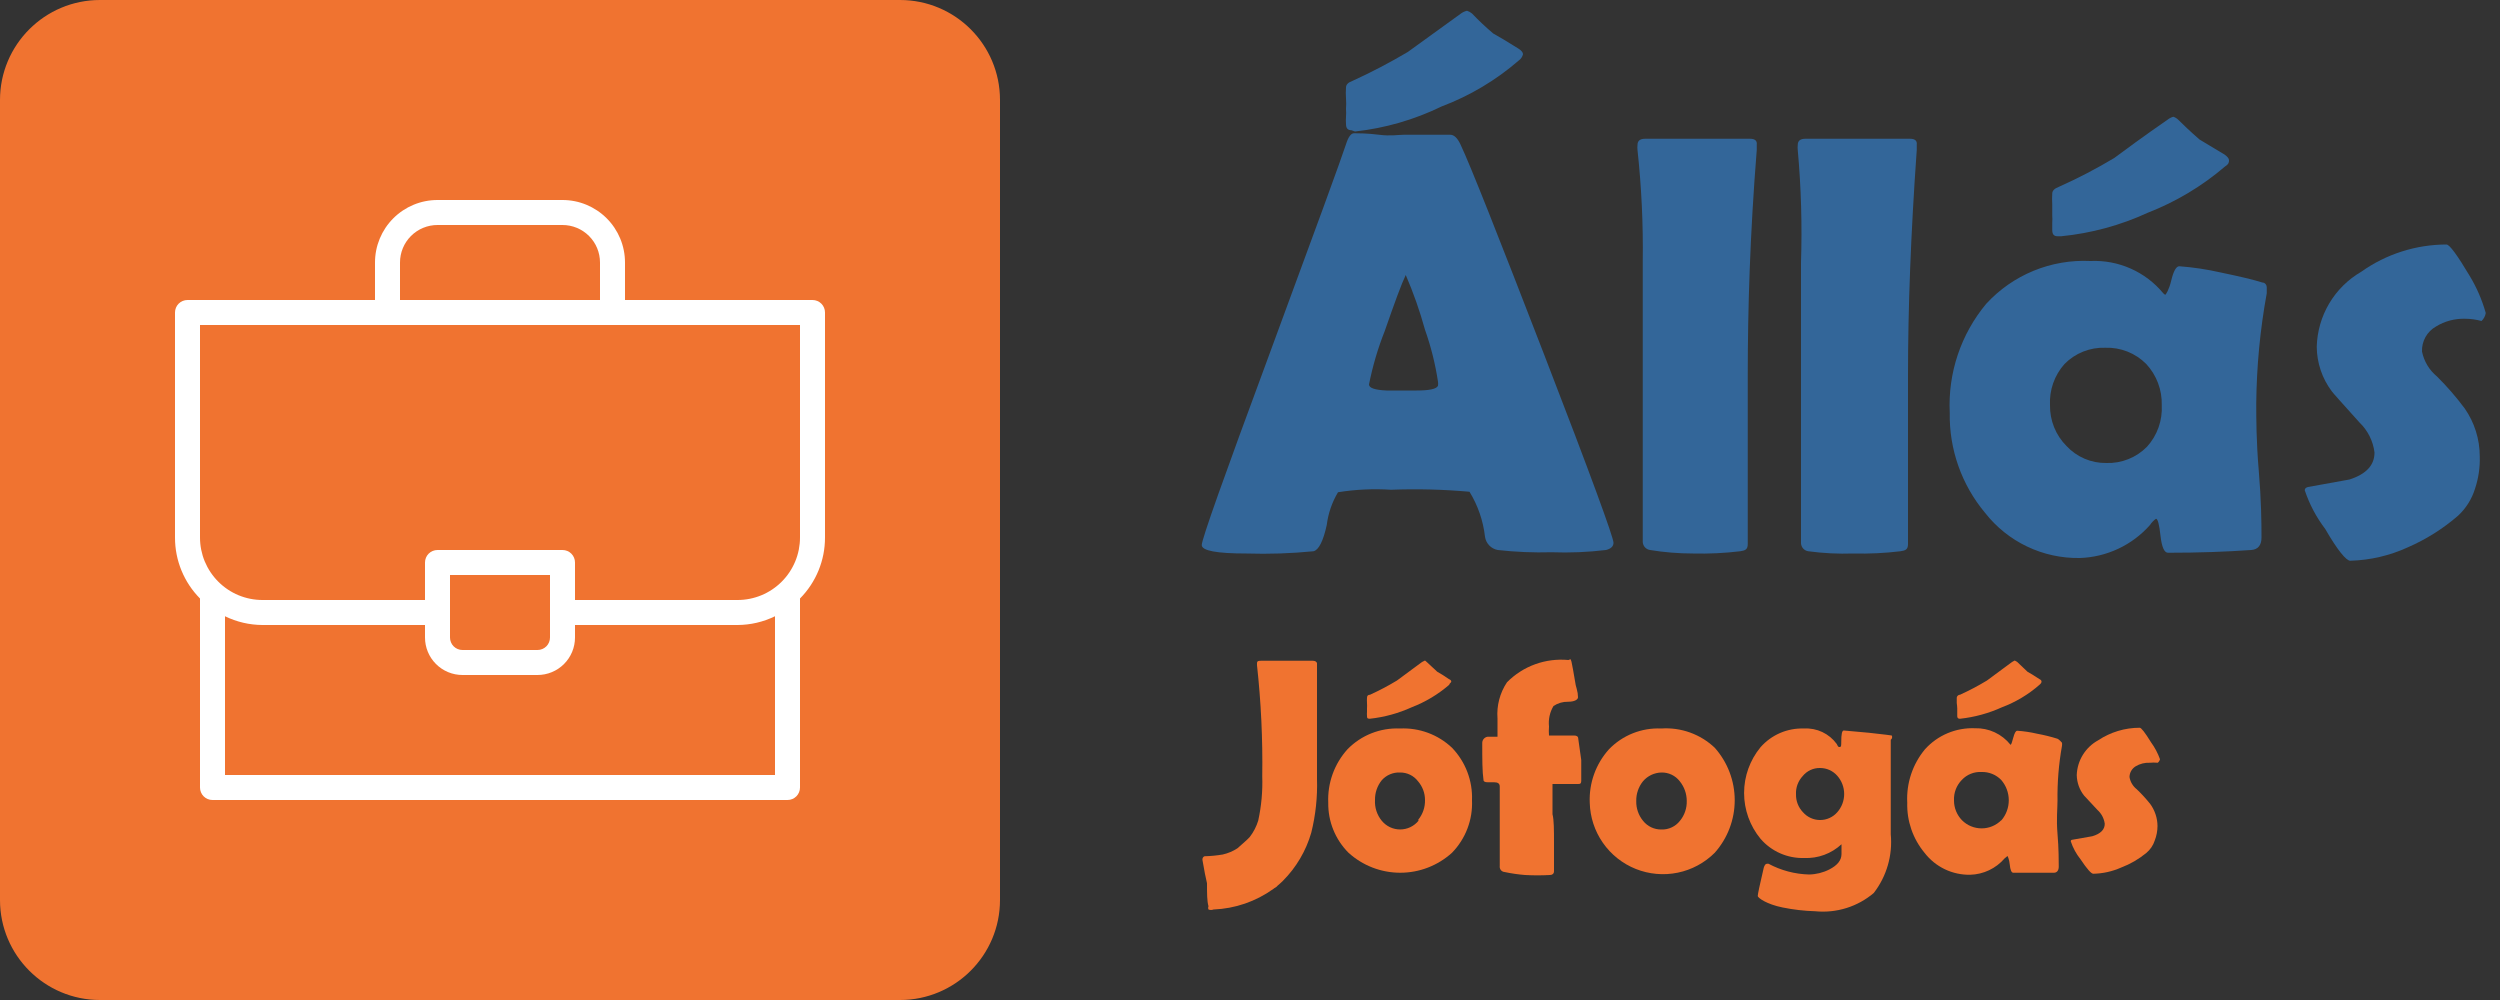 <svg width="160" height="64" viewBox="0 0 160 64" fill="none" xmlns="http://www.w3.org/2000/svg">
<rect x="0" y="0" width="160" height="64" fill="#333333" stroke="none"/>
<g clip-path="url(#clip0_1621_6628)">
<path d="M84.016 42.288H83.2H81.6H80.752C80.56 42.288 80.448 42.288 80.448 42.448C80.448 42.608 80.448 42.544 80.448 42.576C80.707 44.935 80.819 47.307 80.784 49.68C80.816 50.631 80.73 51.582 80.528 52.512C80.412 52.894 80.228 53.252 79.984 53.568C79.872 53.696 79.6 53.936 79.2 54.288C78.912 54.477 78.592 54.612 78.256 54.688C77.87 54.754 77.48 54.791 77.088 54.8C77.055 54.813 77.025 54.835 77.003 54.863C76.981 54.891 76.966 54.925 76.96 54.96C76.953 54.992 76.953 55.025 76.96 55.056C77.072 55.712 77.168 56.208 77.248 56.528C77.248 57.184 77.248 57.68 77.344 58C77.329 58.033 77.322 58.068 77.322 58.104C77.322 58.14 77.329 58.175 77.344 58.208C77.447 58.249 77.561 58.249 77.664 58.208C79.039 58.153 80.369 57.697 81.488 56.896C81.532 56.859 81.581 56.826 81.632 56.8C81.682 56.772 81.725 56.733 81.76 56.688C81.888 56.592 81.984 56.48 82.096 56.384C82.954 55.525 83.582 54.462 83.92 53.296C84.2 52.172 84.324 51.014 84.288 49.856C84.288 49.024 84.288 47.792 84.288 46.144C84.288 44.496 84.288 43.28 84.288 42.448C84.272 42.368 84.192 42.288 84.016 42.288Z" fill="#F07330"/>
<path d="M89.6 46.624C88.978 46.596 88.357 46.7 87.778 46.929C87.199 47.157 86.675 47.506 86.24 47.952C85.396 48.887 84.953 50.117 85.008 51.376C84.999 51.969 85.109 52.558 85.332 53.107C85.554 53.657 85.885 54.156 86.304 54.576C87.211 55.399 88.391 55.855 89.616 55.855C90.841 55.855 92.021 55.399 92.928 54.576C93.359 54.133 93.696 53.606 93.916 53.028C94.136 52.45 94.235 51.834 94.208 51.216C94.232 50.599 94.13 49.983 93.91 49.405C93.691 48.828 93.356 48.301 92.928 47.856C92.485 47.437 91.962 47.112 91.39 46.9C90.818 46.689 90.209 46.595 89.6 46.624ZM90.784 52.528C90.641 52.702 90.462 52.842 90.259 52.939C90.055 53.035 89.833 53.085 89.608 53.085C89.383 53.085 89.161 53.035 88.957 52.939C88.754 52.842 88.575 52.702 88.432 52.528C88.126 52.155 87.972 51.681 88 51.2C87.991 50.741 88.144 50.293 88.432 49.936C88.577 49.771 88.758 49.641 88.96 49.556C89.162 49.47 89.381 49.43 89.6 49.44C89.822 49.437 90.043 49.486 90.243 49.583C90.443 49.68 90.617 49.823 90.752 50C91.041 50.333 91.201 50.759 91.2 51.2C91.212 51.659 91.059 52.108 90.768 52.464L90.784 52.528Z" fill="#F07330"/>
<path d="M87.488 45.344C87.488 45.424 87.488 45.504 87.488 45.568C87.48 45.648 87.48 45.728 87.488 45.808C87.488 45.936 87.488 46 87.664 46C88.594 45.9 89.501 45.651 90.352 45.264C91.229 44.926 92.041 44.439 92.752 43.824C92.752 43.744 92.88 43.68 92.88 43.632C92.88 43.584 92.88 43.52 92.72 43.456C92.484 43.288 92.238 43.133 91.984 42.992L91.312 42.368L91.2 42.272L91.008 42.368L89.408 43.552C88.85 43.889 88.273 44.194 87.68 44.464C87.552 44.464 87.488 44.528 87.488 44.656C87.48 44.768 87.48 44.88 87.488 44.992C87.495 45.109 87.495 45.227 87.488 45.344Z" fill="#F07330"/>
<path d="M101.008 47.28C101.008 47.136 100.912 47.072 100.736 47.072H99.92H99.136C99.12 46.88 99.12 46.688 99.136 46.496C99.087 46.039 99.188 45.578 99.424 45.184C99.698 45 100.022 44.905 100.352 44.912C100.784 44.912 100.992 44.768 100.992 44.624C100.99 44.445 100.963 44.267 100.912 44.096C100.86 43.929 100.822 43.758 100.8 43.584C100.704 43.04 100.64 42.624 100.576 42.352C100.512 42.08 100.48 42.24 100.368 42.24C99.65 42.173 98.926 42.266 98.248 42.512C97.57 42.758 96.956 43.152 96.448 43.664C95.991 44.347 95.777 45.164 95.84 45.984C95.84 46.272 95.84 46.656 95.84 47.152H95.2C95.103 47.168 95.014 47.219 94.952 47.296C94.89 47.373 94.859 47.469 94.864 47.568C94.864 48.592 94.864 49.376 94.944 49.92C94.944 50.016 95.04 50.064 95.2 50.064H95.616C95.856 50.064 95.984 50.144 95.984 50.336V55.424C95.977 55.469 95.98 55.516 95.992 55.56C96.004 55.605 96.025 55.646 96.053 55.682C96.081 55.718 96.117 55.748 96.157 55.769C96.198 55.791 96.242 55.804 96.288 55.808C96.721 55.9 97.159 55.965 97.6 56C98.133 56.03 98.667 56.03 99.2 56C99.36 56 99.456 55.904 99.456 55.776C99.456 55.344 99.456 54.736 99.456 53.952C99.456 53.168 99.456 52.464 99.36 52.112C99.36 51.28 99.36 50.64 99.36 50.176C99.744 50.176 100.256 50.176 100.96 50.176C101.12 50.176 101.2 50.176 101.2 49.952C101.2 49.728 101.2 49.216 101.2 48.64L101.008 47.28Z" fill="#F07330"/>
<path d="M106.32 46.624C105.7 46.595 105.082 46.699 104.505 46.928C103.928 47.157 103.407 47.506 102.976 47.952C102.132 48.887 101.689 50.117 101.744 51.376C101.767 52.293 102.058 53.183 102.582 53.936C103.105 54.689 103.838 55.272 104.689 55.612C105.541 55.953 106.474 56.036 107.372 55.852C108.271 55.668 109.095 55.224 109.744 54.576C110.567 53.65 111.022 52.455 111.022 51.216C111.022 49.977 110.567 48.782 109.744 47.856C109.29 47.425 108.751 47.093 108.161 46.881C107.572 46.669 106.945 46.581 106.32 46.624ZM107.52 52.528C107.381 52.708 107.201 52.853 106.995 52.95C106.79 53.048 106.564 53.095 106.336 53.088C106.109 53.092 105.884 53.044 105.678 52.947C105.473 52.85 105.293 52.706 105.152 52.528C104.861 52.172 104.708 51.724 104.72 51.264C104.711 50.805 104.864 50.357 105.152 50C105.299 49.828 105.48 49.69 105.684 49.593C105.888 49.497 106.11 49.445 106.336 49.44C106.561 49.436 106.784 49.484 106.987 49.581C107.189 49.678 107.367 49.822 107.504 50C107.794 50.357 107.953 50.804 107.952 51.264C107.964 51.724 107.811 52.172 107.52 52.528Z" fill="#F07330"/>
<path d="M121.072 47.072C121.072 47.072 120.544 46.992 119.6 46.896L118 46.752C117.888 46.752 117.84 46.992 117.84 47.488C117.84 47.696 117.84 47.808 117.744 47.808C117.648 47.808 117.648 47.808 117.552 47.616C117.314 47.288 116.997 47.026 116.631 46.852C116.265 46.679 115.861 46.6 115.456 46.624C114.932 46.605 114.41 46.703 113.929 46.91C113.447 47.118 113.018 47.43 112.672 47.824C111.993 48.649 111.622 49.684 111.622 50.752C111.622 51.82 111.993 52.855 112.672 53.68C113.017 54.081 113.448 54.4 113.933 54.613C114.417 54.826 114.943 54.928 115.472 54.912C115.908 54.93 116.343 54.862 116.752 54.711C117.161 54.56 117.537 54.329 117.856 54.032V54.656C117.856 55.056 117.6 55.376 117.072 55.648C116.67 55.851 116.227 55.961 115.776 55.968C114.87 55.943 113.983 55.708 113.184 55.28H113.088C112.992 55.28 112.928 55.376 112.88 55.536C112.624 56.624 112.496 57.232 112.496 57.344C112.496 57.456 113.056 57.872 114.096 58.08C114.781 58.219 115.477 58.299 116.176 58.32C116.846 58.386 117.523 58.317 118.167 58.116C118.81 57.916 119.406 57.588 119.92 57.152C120.747 56.082 121.136 54.738 121.008 53.392V52.272C121.008 51.76 121.008 51.392 121.008 51.136C121.008 50.88 121.008 50.08 121.008 49.248C121.008 48.416 121.008 47.776 121.008 47.344C121.051 47.315 121.081 47.271 121.092 47.22C121.104 47.17 121.097 47.117 121.072 47.072ZM117.584 51.984C117.447 52.14 117.279 52.266 117.09 52.351C116.901 52.437 116.696 52.481 116.488 52.481C116.28 52.481 116.075 52.437 115.886 52.351C115.697 52.266 115.529 52.14 115.392 51.984C115.245 51.831 115.129 51.651 115.052 51.453C114.975 51.255 114.939 51.044 114.944 50.832C114.934 50.618 114.967 50.405 115.042 50.204C115.116 50.004 115.23 49.82 115.376 49.664C115.509 49.501 115.678 49.37 115.869 49.281C116.06 49.192 116.269 49.148 116.48 49.152C116.689 49.151 116.895 49.194 117.086 49.28C117.276 49.365 117.446 49.491 117.584 49.648C117.87 49.97 118.027 50.386 118.027 50.816C118.027 51.246 117.87 51.662 117.584 51.984Z" fill="#F07330"/>
<path d="M125.264 45.344C125.264 45.424 125.264 45.504 125.264 45.568C125.264 45.632 125.264 45.728 125.264 45.808C125.264 45.888 125.264 46 125.44 46C126.37 45.9 127.277 45.651 128.128 45.264C129.009 44.933 129.822 44.446 130.528 43.824C130.624 43.744 130.656 43.68 130.656 43.632C130.656 43.584 130.656 43.52 130.512 43.456C130.176 43.232 129.936 43.088 129.76 42.992L129.104 42.368L128.944 42.272L128.768 42.368L127.168 43.552C126.61 43.889 126.033 44.194 125.44 44.464C125.312 44.464 125.232 44.576 125.232 44.656V44.992C125.25 45.108 125.261 45.226 125.264 45.344Z" fill="#F07330"/>
<path d="M131.68 47.28C131.255 47.147 130.822 47.04 130.384 46.96C129.963 46.861 129.535 46.797 129.104 46.768C129.008 46.768 128.928 46.912 128.848 47.216C128.768 47.52 128.72 47.664 128.672 47.664C128.624 47.664 128.672 47.664 128.672 47.664C128.401 47.324 128.055 47.051 127.661 46.868C127.266 46.684 126.835 46.596 126.4 46.608C125.801 46.583 125.203 46.691 124.65 46.923C124.097 47.155 123.602 47.507 123.2 47.952C122.404 48.91 121.998 50.132 122.064 51.376C122.031 52.541 122.424 53.679 123.168 54.576C123.512 55.024 123.956 55.385 124.464 55.629C124.973 55.874 125.532 55.995 126.096 55.984C126.514 55.972 126.924 55.874 127.301 55.695C127.679 55.516 128.015 55.26 128.288 54.944L128.48 54.784C128.48 54.784 128.592 54.976 128.624 55.328C128.656 55.68 128.736 55.856 128.848 55.856C129.824 55.856 130.688 55.856 131.44 55.856C131.648 55.856 131.76 55.712 131.76 55.456C131.76 55.2 131.76 54.288 131.68 53.36C131.6 52.432 131.68 51.76 131.68 51.248C131.663 50.068 131.76 48.889 131.968 47.728C131.976 47.664 131.976 47.6 131.968 47.536C131.968 47.536 131.776 47.312 131.68 47.28ZM128.08 52.496C127.915 52.661 127.719 52.792 127.504 52.881C127.288 52.97 127.057 53.016 126.824 53.016C126.591 53.016 126.36 52.97 126.144 52.881C125.929 52.792 125.733 52.661 125.568 52.496C125.235 52.154 125.051 51.694 125.056 51.216C125.046 50.978 125.084 50.739 125.17 50.517C125.255 50.294 125.385 50.091 125.552 49.92C125.712 49.747 125.908 49.611 126.127 49.523C126.345 49.434 126.581 49.395 126.816 49.408C127.051 49.4 127.285 49.442 127.502 49.53C127.72 49.618 127.917 49.751 128.08 49.92C128.391 50.28 128.562 50.74 128.562 51.216C128.562 51.692 128.391 52.152 128.08 52.512V52.496Z" fill="#F07330"/>
<path d="M136.688 49.04C136.958 48.879 137.27 48.801 137.584 48.816C137.754 48.799 137.926 48.799 138.096 48.816C138.167 48.759 138.218 48.68 138.24 48.592C138.101 48.204 137.907 47.837 137.664 47.504C137.28 46.88 137.04 46.576 136.944 46.576C135.999 46.575 135.075 46.854 134.288 47.376C133.885 47.595 133.547 47.916 133.305 48.306C133.064 48.696 132.928 49.142 132.912 49.6C132.92 50.076 133.083 50.537 133.376 50.912L134.24 51.84C134.494 52.069 134.659 52.381 134.704 52.72C134.704 53.088 134.448 53.36 133.904 53.52L132.624 53.744C132.624 53.744 132.528 53.744 132.528 53.84C132.665 54.258 132.877 54.648 133.152 54.992C133.568 55.616 133.84 55.92 133.968 55.92C134.586 55.908 135.195 55.772 135.76 55.52C136.34 55.3 136.881 54.986 137.36 54.592C137.614 54.383 137.803 54.105 137.904 53.792C138.019 53.496 138.079 53.181 138.08 52.864C138.076 52.358 137.913 51.865 137.616 51.456C137.35 51.122 137.061 50.806 136.752 50.512C136.504 50.318 136.338 50.038 136.288 49.728C136.29 49.589 136.328 49.452 136.398 49.332C136.468 49.211 136.568 49.111 136.688 49.04Z" fill="#F07330"/>
<path d="M103.264 34.736C103.264 34.96 103.104 35.12 102.784 35.2C101.627 35.339 100.461 35.387 99.296 35.344C98.147 35.376 96.998 35.328 95.856 35.2C95.648 35.162 95.458 35.06 95.311 34.907C95.165 34.755 95.07 34.561 95.04 34.352C94.924 33.331 94.586 32.348 94.048 31.472C92.378 31.323 90.7 31.28 89.024 31.344C87.891 31.27 86.753 31.324 85.632 31.504C85.249 32.145 85.004 32.859 84.912 33.6C84.688 34.624 84.4 35.2 84.064 35.28C82.639 35.421 81.207 35.469 79.776 35.424C77.872 35.424 76.912 35.248 76.912 34.88C76.912 34.512 78.32 30.56 81.152 22.912C84.213 14.624 85.877 10.064 86.144 9.232C86.288 8.768 86.464 8.528 86.656 8.528C86.848 8.528 87.52 8.528 88.256 8.624C88.992 8.72 89.488 8.624 89.856 8.624C90.224 8.624 90.688 8.624 91.344 8.624H92.816C93.056 8.624 93.28 8.832 93.472 9.248C94.096 10.56 95.872 15.056 98.848 22.752C101.824 30.448 103.264 34.4 103.264 34.736ZM86.496 8.336C86.256 8.336 86.144 8.208 86.144 7.936C86.132 7.782 86.132 7.626 86.144 7.472C86.157 7.307 86.157 7.141 86.144 6.976C86.161 6.747 86.161 6.517 86.144 6.288C86.127 6.059 86.127 5.829 86.144 5.6C86.144 5.424 86.272 5.28 86.544 5.184C87.76 4.629 88.946 4.009 90.096 3.328L93.504 0.864C93.619 0.78 93.75 0.721 93.888 0.688C94.005 0.725 94.114 0.785 94.208 0.864C94.638 1.315 95.092 1.743 95.568 2.144C95.92 2.336 96.453 2.656 97.168 3.104C97.376 3.232 97.472 3.36 97.472 3.472C97.433 3.634 97.336 3.776 97.2 3.872C95.739 5.137 94.065 6.134 92.256 6.816C90.516 7.663 88.644 8.204 86.72 8.416L86.496 8.336ZM89.968 17.6C89.696 18.16 89.264 19.344 88.624 21.184C88.184 22.292 87.847 23.438 87.616 24.608C87.616 24.832 88 24.96 88.736 24.992H90.656C91.488 24.992 91.936 24.896 92.032 24.688C92.044 24.603 92.044 24.517 92.032 24.432C91.861 23.299 91.582 22.184 91.2 21.104C90.87 19.909 90.459 18.738 89.968 17.6Z" fill="#336699"/>
<path d="M111.856 24C111.856 27.408 111.856 30.016 111.856 31.856C111.856 32.144 111.856 32.624 111.856 33.328C111.856 34.032 111.856 34.464 111.856 34.816C111.856 35.168 111.696 35.232 111.376 35.28C110.373 35.401 109.362 35.449 108.352 35.424C107.43 35.424 106.51 35.349 105.6 35.2C105.475 35.181 105.361 35.12 105.276 35.027C105.192 34.934 105.142 34.814 105.136 34.688V33.888C105.136 32.768 105.136 31.104 105.136 28.896C105.136 26.688 105.136 25.008 105.136 23.92C105.136 18.656 105.136 16.272 105.136 16.736C105.169 14.353 105.056 11.97 104.8 9.6C104.788 9.494 104.788 9.386 104.8 9.28C104.8 9.008 104.96 8.88 105.296 8.88H112C112.32 8.88 112.464 9.008 112.432 9.264V9.6C112 14.992 111.856 19.76 111.856 24Z" fill="#336699"/>
<path d="M122.112 24C122.112 27.408 122.112 30.016 122.112 31.856C122.112 32.144 122.112 32.624 122.112 33.328C122.112 34.032 122.112 34.464 122.112 34.816C122.112 35.168 121.952 35.232 121.632 35.28C120.629 35.401 119.618 35.449 118.608 35.424C117.646 35.457 116.682 35.409 115.728 35.28C115.603 35.261 115.489 35.2 115.404 35.107C115.32 35.014 115.27 34.894 115.264 34.768V33.968C115.264 32.848 115.264 31.184 115.264 28.976C115.264 26.768 115.264 25.088 115.264 24C115.264 18.736 115.264 16.352 115.264 16.816C115.342 14.409 115.273 11.999 115.056 9.6C115.044 9.494 115.044 9.386 115.056 9.28C115.056 9.008 115.216 8.88 115.552 8.88H122.24C122.56 8.88 122.704 9.008 122.672 9.264V9.6C122.288 14.992 122.112 19.76 122.112 24Z" fill="#336699"/>
<path d="M144.4 25.824C144.4 26.784 144.4 28.224 144.56 30.112C144.72 32 144.736 33.44 144.736 34.4C144.736 34.896 144.512 35.168 144.08 35.2C142.48 35.312 140.752 35.376 138.752 35.376C138.512 35.376 138.352 35.008 138.272 34.288C138.192 33.568 138.096 33.2 137.984 33.2C137.831 33.307 137.701 33.443 137.6 33.6C137.034 34.24 136.343 34.757 135.57 35.12C134.797 35.483 133.958 35.685 133.104 35.712C131.938 35.731 130.784 35.48 129.731 34.977C128.679 34.475 127.758 33.735 127.04 32.816C125.542 31.024 124.741 28.751 124.784 26.416C124.661 23.88 125.494 21.39 127.12 19.44C127.963 18.523 128.998 17.802 130.151 17.329C131.304 16.856 132.547 16.643 133.792 16.704C134.675 16.664 135.555 16.83 136.363 17.188C137.171 17.546 137.884 18.087 138.448 18.768C138.448 18.768 138.544 18.864 138.576 18.864C138.608 18.864 138.816 18.56 138.96 17.952C139.104 17.344 139.28 17.04 139.472 17.04C140.366 17.106 141.254 17.24 142.128 17.44C143.36 17.696 144.24 17.904 144.784 18.08C144.976 18.08 145.072 18.256 145.072 18.384C145.072 18.512 145.072 18.56 145.072 18.768C144.646 21.096 144.422 23.457 144.4 25.824ZM138.352 25.936C138.38 24.96 138.024 24.012 137.36 23.296C137.018 22.951 136.608 22.68 136.157 22.501C135.705 22.322 135.221 22.239 134.736 22.256C134.253 22.239 133.772 22.323 133.323 22.502C132.874 22.681 132.467 22.951 132.128 23.296C131.483 24.019 131.15 24.968 131.2 25.936C131.193 26.419 131.283 26.899 131.464 27.347C131.645 27.795 131.915 28.202 132.256 28.544C132.58 28.893 132.974 29.17 133.413 29.358C133.851 29.545 134.323 29.639 134.8 29.632C135.283 29.649 135.764 29.565 136.213 29.386C136.662 29.207 137.069 28.936 137.408 28.592C137.733 28.233 137.984 27.814 138.146 27.358C138.308 26.902 138.378 26.419 138.352 25.936ZM131.696 15.12C131.456 15.12 131.344 15.008 131.344 14.72C131.344 14.432 131.344 14.464 131.344 14.256C131.355 14.096 131.355 13.936 131.344 13.776C131.344 13.616 131.344 13.392 131.344 13.072C131.329 12.843 131.329 12.613 131.344 12.384C131.344 12.208 131.488 12.064 131.744 11.968C132.969 11.421 134.161 10.801 135.312 10.112C136 9.6 137.168 8.736 138.72 7.664C138.829 7.577 138.954 7.512 139.088 7.472C139.209 7.509 139.318 7.575 139.408 7.664C139.696 7.952 140.144 8.384 140.768 8.928L142.368 9.888C142.56 10.032 142.656 10.144 142.656 10.256C142.656 10.368 142.656 10.496 142.4 10.656C140.931 11.914 139.259 12.915 137.456 13.616C135.707 14.422 133.836 14.93 131.92 15.12H131.696Z" fill="#336699"/>
<path d="M159.088 20.032C159.058 20.228 158.962 20.409 158.816 20.544C158.472 20.449 158.117 20.401 157.76 20.4C157.106 20.382 156.462 20.554 155.904 20.896C155.622 21.055 155.389 21.288 155.231 21.57C155.073 21.852 154.996 22.173 155.008 22.496C155.134 23.124 155.474 23.689 155.968 24.096C156.611 24.733 157.204 25.418 157.744 26.144C158.368 27.041 158.703 28.107 158.704 29.2C158.727 29.906 158.624 30.61 158.4 31.28C158.196 31.942 157.821 32.538 157.312 33.008C156.353 33.837 155.274 34.517 154.112 35.024C152.951 35.558 151.694 35.852 150.416 35.888C150.16 35.888 149.6 35.216 148.816 33.856C148.245 33.107 147.802 32.269 147.504 31.376C147.504 31.264 147.584 31.2 147.712 31.168L150.368 30.688C151.456 30.336 151.968 29.76 151.968 28.96C151.879 28.229 151.54 27.55 151.008 27.04C149.872 25.776 149.28 25.12 149.232 25.04C148.615 24.218 148.279 23.22 148.272 22.192C148.297 21.215 148.571 20.261 149.07 19.42C149.568 18.58 150.274 17.882 151.12 17.392C152.714 16.26 154.621 15.65 156.576 15.648C156.768 15.648 157.264 16.32 158.064 17.664C158.51 18.404 158.855 19.2 159.088 20.032Z" fill="#336699"/>
<path d="M57.6 0H6.4C2.865 0 0 2.865 0 6.4V57.6C0 61.135 2.865 64 6.4 64H57.6C61.135 64 64 61.135 64 57.6V6.4C64 2.865 61.135 0 57.6 0Z" fill="#F07330"/>
<path d="M52.8 20C52.8 19.788 52.716 19.584 52.566 19.434C52.416 19.284 52.212 19.2 52 19.2H40V16.8C40 15.739 39.578 14.722 38.828 13.972C38.078 13.222 37.061 12.8 36 12.8H28C26.939 12.8 25.922 13.222 25.172 13.972C24.421 14.722 24 15.739 24 16.8V19.2H12C11.788 19.2 11.584 19.284 11.434 19.434C11.284 19.584 11.2 19.788 11.2 20V34.4C11.197 35.862 11.772 37.265 12.8 38.304V50.4C12.8 50.612 12.884 50.816 13.034 50.966C13.184 51.116 13.388 51.2 13.6 51.2H50.4C50.612 51.2 50.816 51.116 50.966 50.966C51.116 50.816 51.2 50.612 51.2 50.4V38.304C52.228 37.265 52.803 35.862 52.8 34.4V20ZM25.6 16.8C25.6 16.163 25.853 15.553 26.303 15.103C26.753 14.653 27.363 14.4 28 14.4H36C36.636 14.4 37.247 14.653 37.697 15.103C38.147 15.553 38.4 16.163 38.4 16.8V19.2H25.6V16.8ZM14.4 49.6V39.44C15.148 39.805 15.968 39.997 16.8 40H27.2V40.8C27.2 41.437 27.453 42.047 27.903 42.497C28.353 42.947 28.963 43.2 29.6 43.2H34.4C35.036 43.2 35.647 42.947 36.097 42.497C36.547 42.047 36.8 41.437 36.8 40.8V40H47.2C48.032 39.997 48.852 39.805 49.6 39.44V49.6H14.4ZM28.8 38.4V36.8H35.2V40.8C35.2 41.012 35.116 41.216 34.966 41.366C34.816 41.516 34.612 41.6 34.4 41.6H29.6C29.388 41.6 29.184 41.516 29.034 41.366C28.884 41.216 28.8 41.012 28.8 40.8V38.4ZM51.2 34.4C51.2 34.925 51.096 35.446 50.895 35.931C50.694 36.416 50.4 36.857 50.028 37.228C49.657 37.6 49.216 37.895 48.731 38.096C48.245 38.297 47.725 38.4 47.2 38.4H36.8V36C36.8 35.788 36.716 35.584 36.566 35.434C36.416 35.284 36.212 35.2 36 35.2H28C27.788 35.2 27.584 35.284 27.434 35.434C27.284 35.584 27.2 35.788 27.2 36V38.4H16.8C16.275 38.4 15.755 38.297 15.269 38.096C14.784 37.895 14.343 37.6 13.972 37.228C13.6 36.857 13.306 36.416 13.104 35.931C12.903 35.446 12.8 34.925 12.8 34.4V20.8H51.2V34.4Z" fill="white"/>
</g>
<defs>
<clipPath id="clip0_1621_6628">
<rect width="159.088" height="64" fill="white"/>
</clipPath>
</defs>
</svg>
